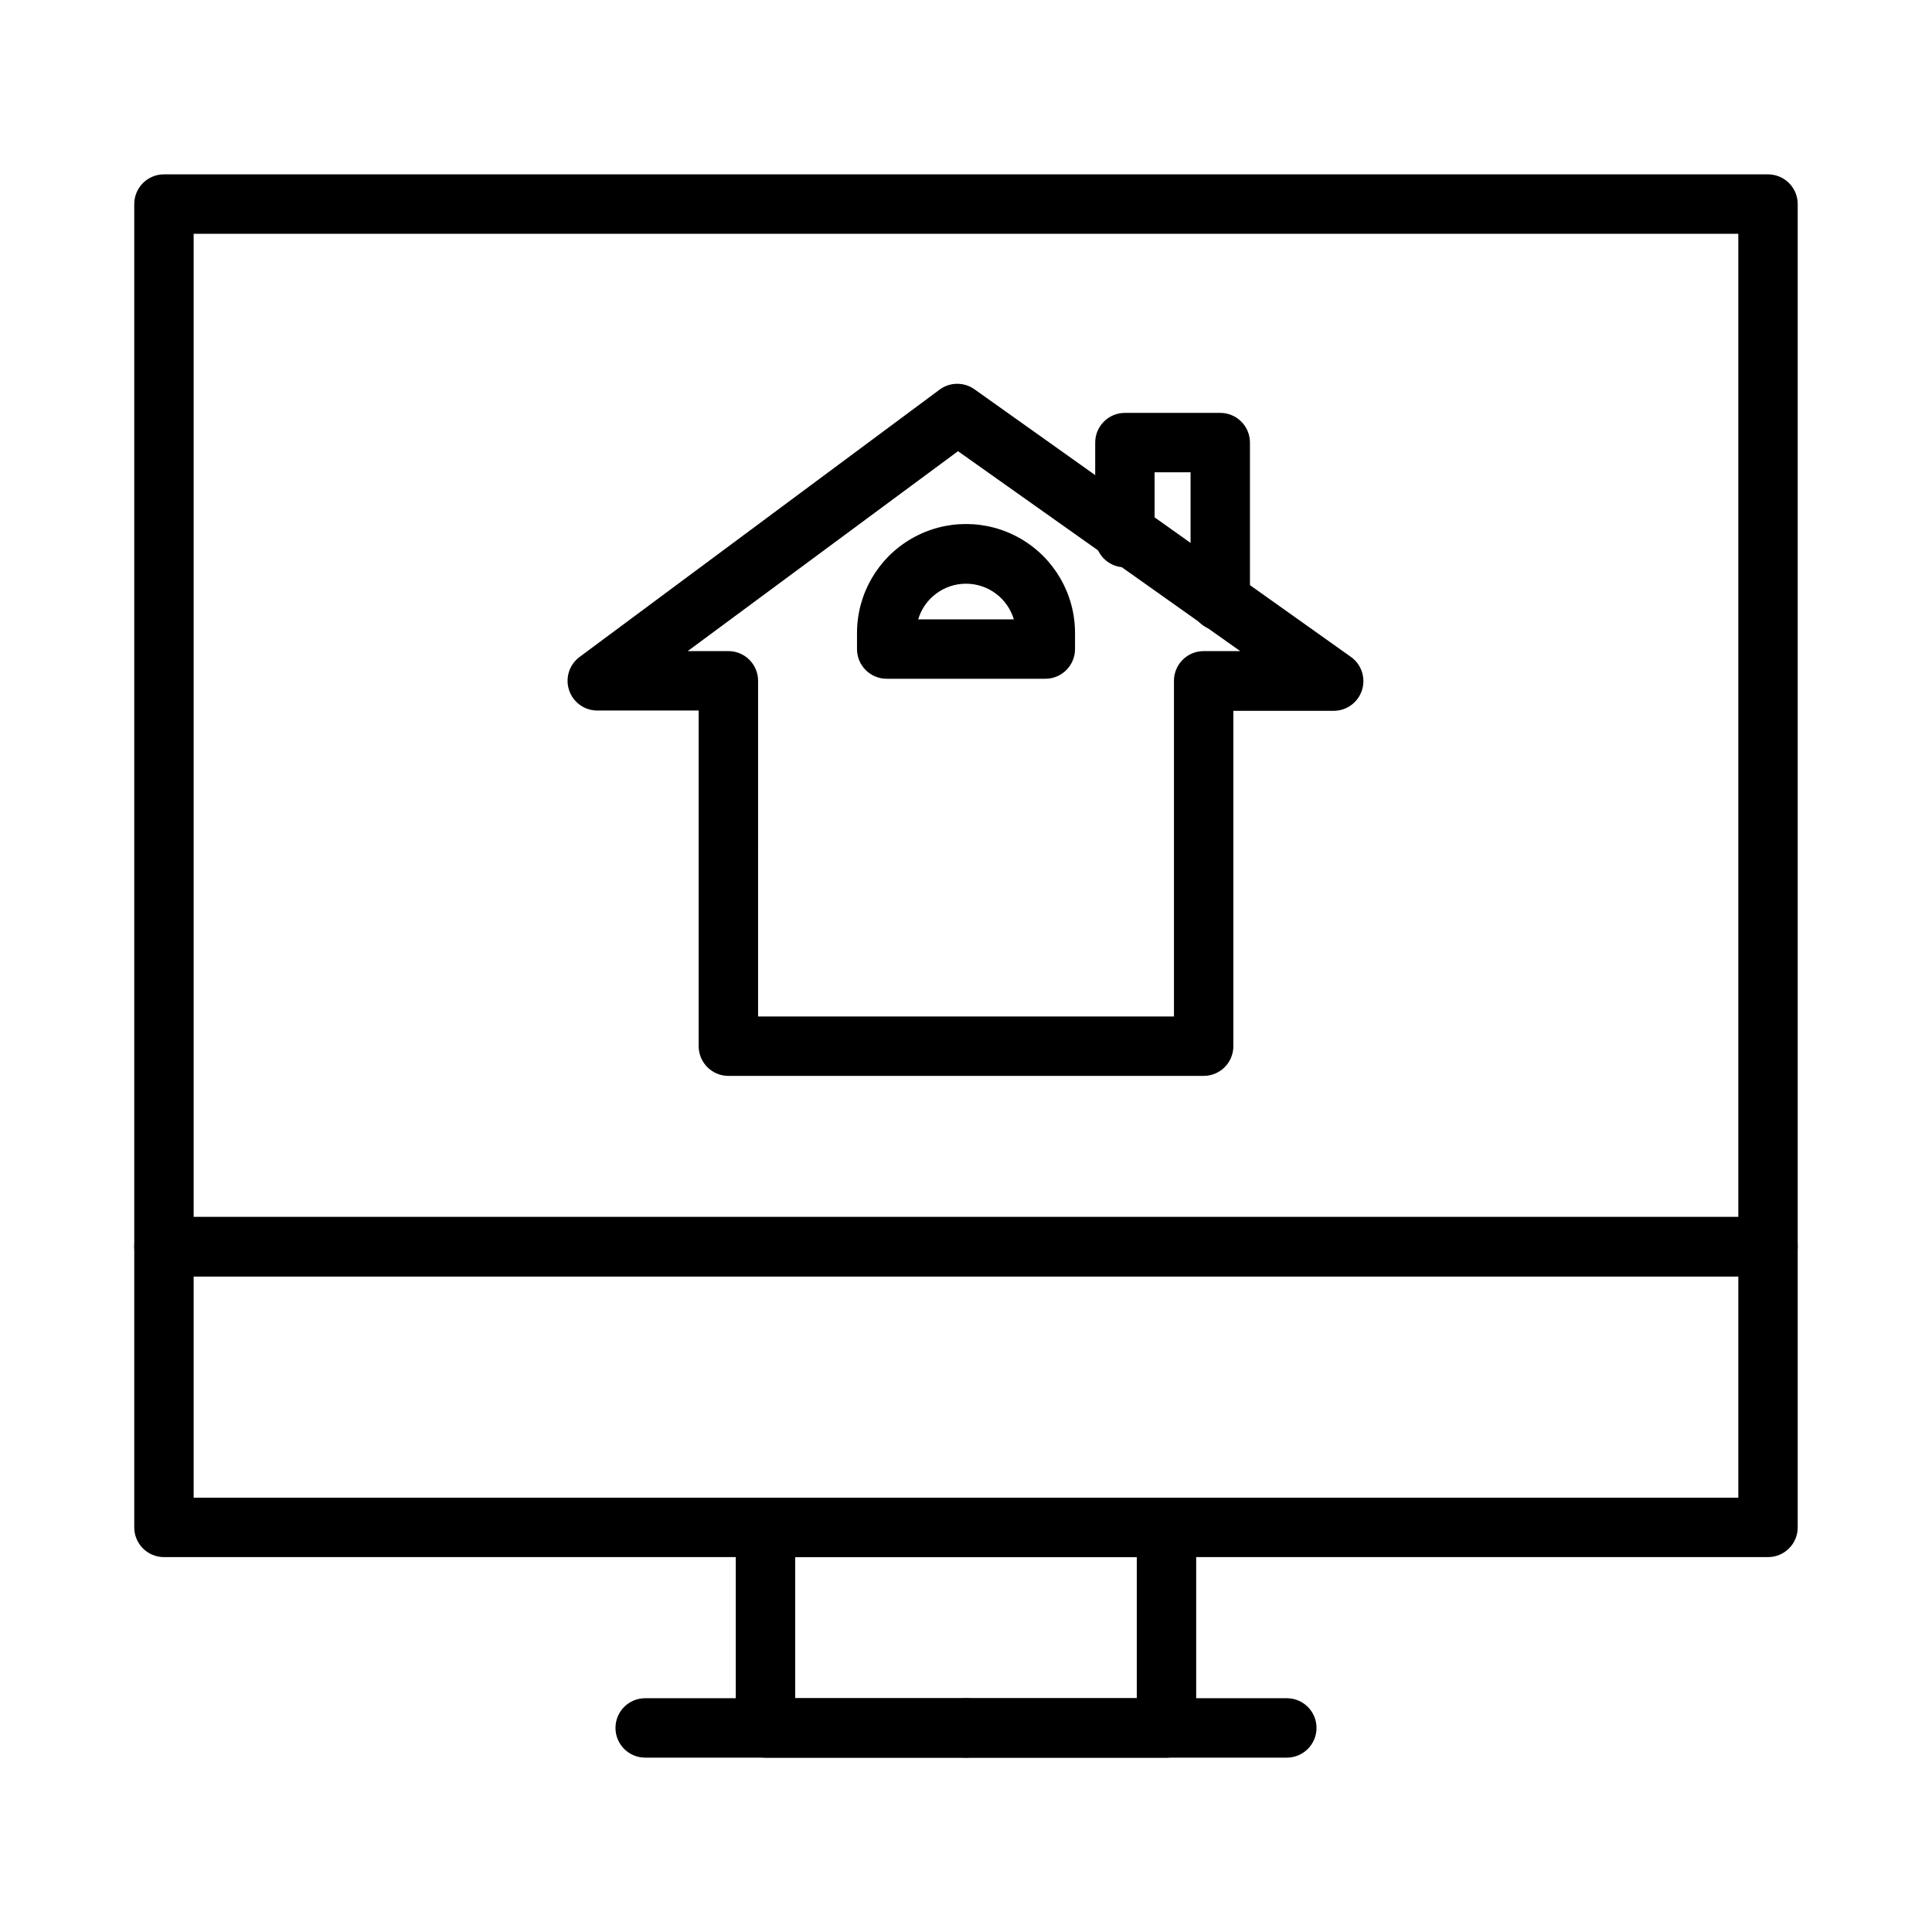 <?xml version="1.0" encoding="UTF-8"?>
<!-- Uploaded to: ICON Repo, www.svgrepo.com, Generator: ICON Repo Mixer Tools -->
<svg fill="#000000" width="800px" height="800px" version="1.1" viewBox="144 144 512 512" xmlns="http://www.w3.org/2000/svg">
 <g>
  <path d="m462.98 429.12h-125.95c-4.348 0-7.875-3.523-7.875-7.871v-88.953h-26.684c-3.449 0.082-6.547-2.09-7.648-5.356-1.102-3.269 0.051-6.875 2.848-8.895l95.41-70.848h-0.004c2.75-1.984 6.461-1.984 9.211 0l99.66 70.848c2.828 1.973 4.043 5.559 2.996 8.844-1.047 3.289-4.113 5.512-7.562 5.484h-26.527v88.875c0 2.086-0.832 4.09-2.305 5.566-1.477 1.477-3.481 2.305-5.566 2.305zm-118.08-15.742h110.21v-88.957c0-4.348 3.527-7.871 7.875-7.871h9.684l-74.785-52.98-71.637 52.98h10.785c2.086 0 4.09 0.828 5.566 2.305 1.477 1.477 2.305 3.481 2.305 5.566z"/>
  <path d="m467.38 311.2c-4.348 0-7.871-3.527-7.871-7.875v-34.164h-9.527v17.32c0 4.348-3.523 7.871-7.871 7.871-4.348 0-7.871-3.523-7.871-7.871v-25.191c0-4.348 3.523-7.871 7.871-7.871h25.27c2.09 0 4.09 0.828 5.566 2.305 1.477 1.477 2.305 3.481 2.305 5.566v42.035c0 4.348-3.523 7.875-7.871 7.875z"/>
  <path d="m421.02 323.88h-42.035c-4.348 0-7.871-3.523-7.871-7.871v-4.25c0-10.324 5.504-19.859 14.445-25.02 8.938-5.16 19.949-5.16 28.891 0 8.938 5.16 14.445 14.695 14.445 25.02v4.25c0 2.09-0.832 4.09-2.309 5.566-1.477 1.477-3.477 2.305-5.566 2.305zm-33.691-15.742h25.348c-1.672-5.606-6.824-9.449-12.672-9.449-5.852 0-11.004 3.844-12.676 9.449z"/>
  <path d="m612.54 482.26h-425.09c-4.348 0-7.871-3.523-7.871-7.871v-276.31c0-4.348 3.523-7.871 7.871-7.871h425.09c2.09 0 4.09 0.828 5.566 2.305s2.305 3.477 2.305 5.566v276.31c0 2.086-0.828 4.09-2.305 5.566-1.477 1.477-3.477 2.305-5.566 2.305zm-417.22-15.742 409.35-0.004v-260.56h-409.35z"/>
  <path d="m612.54 556.65h-425.09c-4.348 0-7.871-3.523-7.871-7.871v-74.391c0-4.348 3.523-7.875 7.871-7.875h425.09c2.09 0 4.09 0.832 5.566 2.309 1.477 1.477 2.305 3.477 2.305 5.566v74.391c0 2.086-0.828 4.09-2.305 5.566-1.477 1.477-3.477 2.305-5.566 2.305zm-417.22-15.742 409.35-0.004v-58.645h-409.35z"/>
  <path d="m453.13 609.79h-106.27c-4.348 0-7.871-3.527-7.871-7.875v-53.133c0-4.348 3.523-7.875 7.871-7.875h106.27-0.004c2.09 0 4.094 0.832 5.566 2.309 1.477 1.477 2.309 3.477 2.309 5.566v53.137-0.004c0 2.09-0.832 4.094-2.309 5.566-1.473 1.477-3.477 2.309-5.566 2.309zm-98.398-15.742h90.527v-37.395h-90.527z"/>
  <path d="m400 609.79h-85.02c-4.348 0-7.871-3.527-7.871-7.875 0-4.348 3.523-7.871 7.871-7.871h85.02c4.348 0 7.871 3.523 7.871 7.871 0 4.348-3.523 7.875-7.871 7.875z"/>
  <path d="m485.02 609.79h-85.016c-4.348 0-7.875-3.527-7.875-7.875 0-4.348 3.527-7.871 7.875-7.871h85.016c4.348 0 7.871 3.523 7.871 7.871 0 4.348-3.523 7.875-7.871 7.875z"/>
 </g>
</svg>